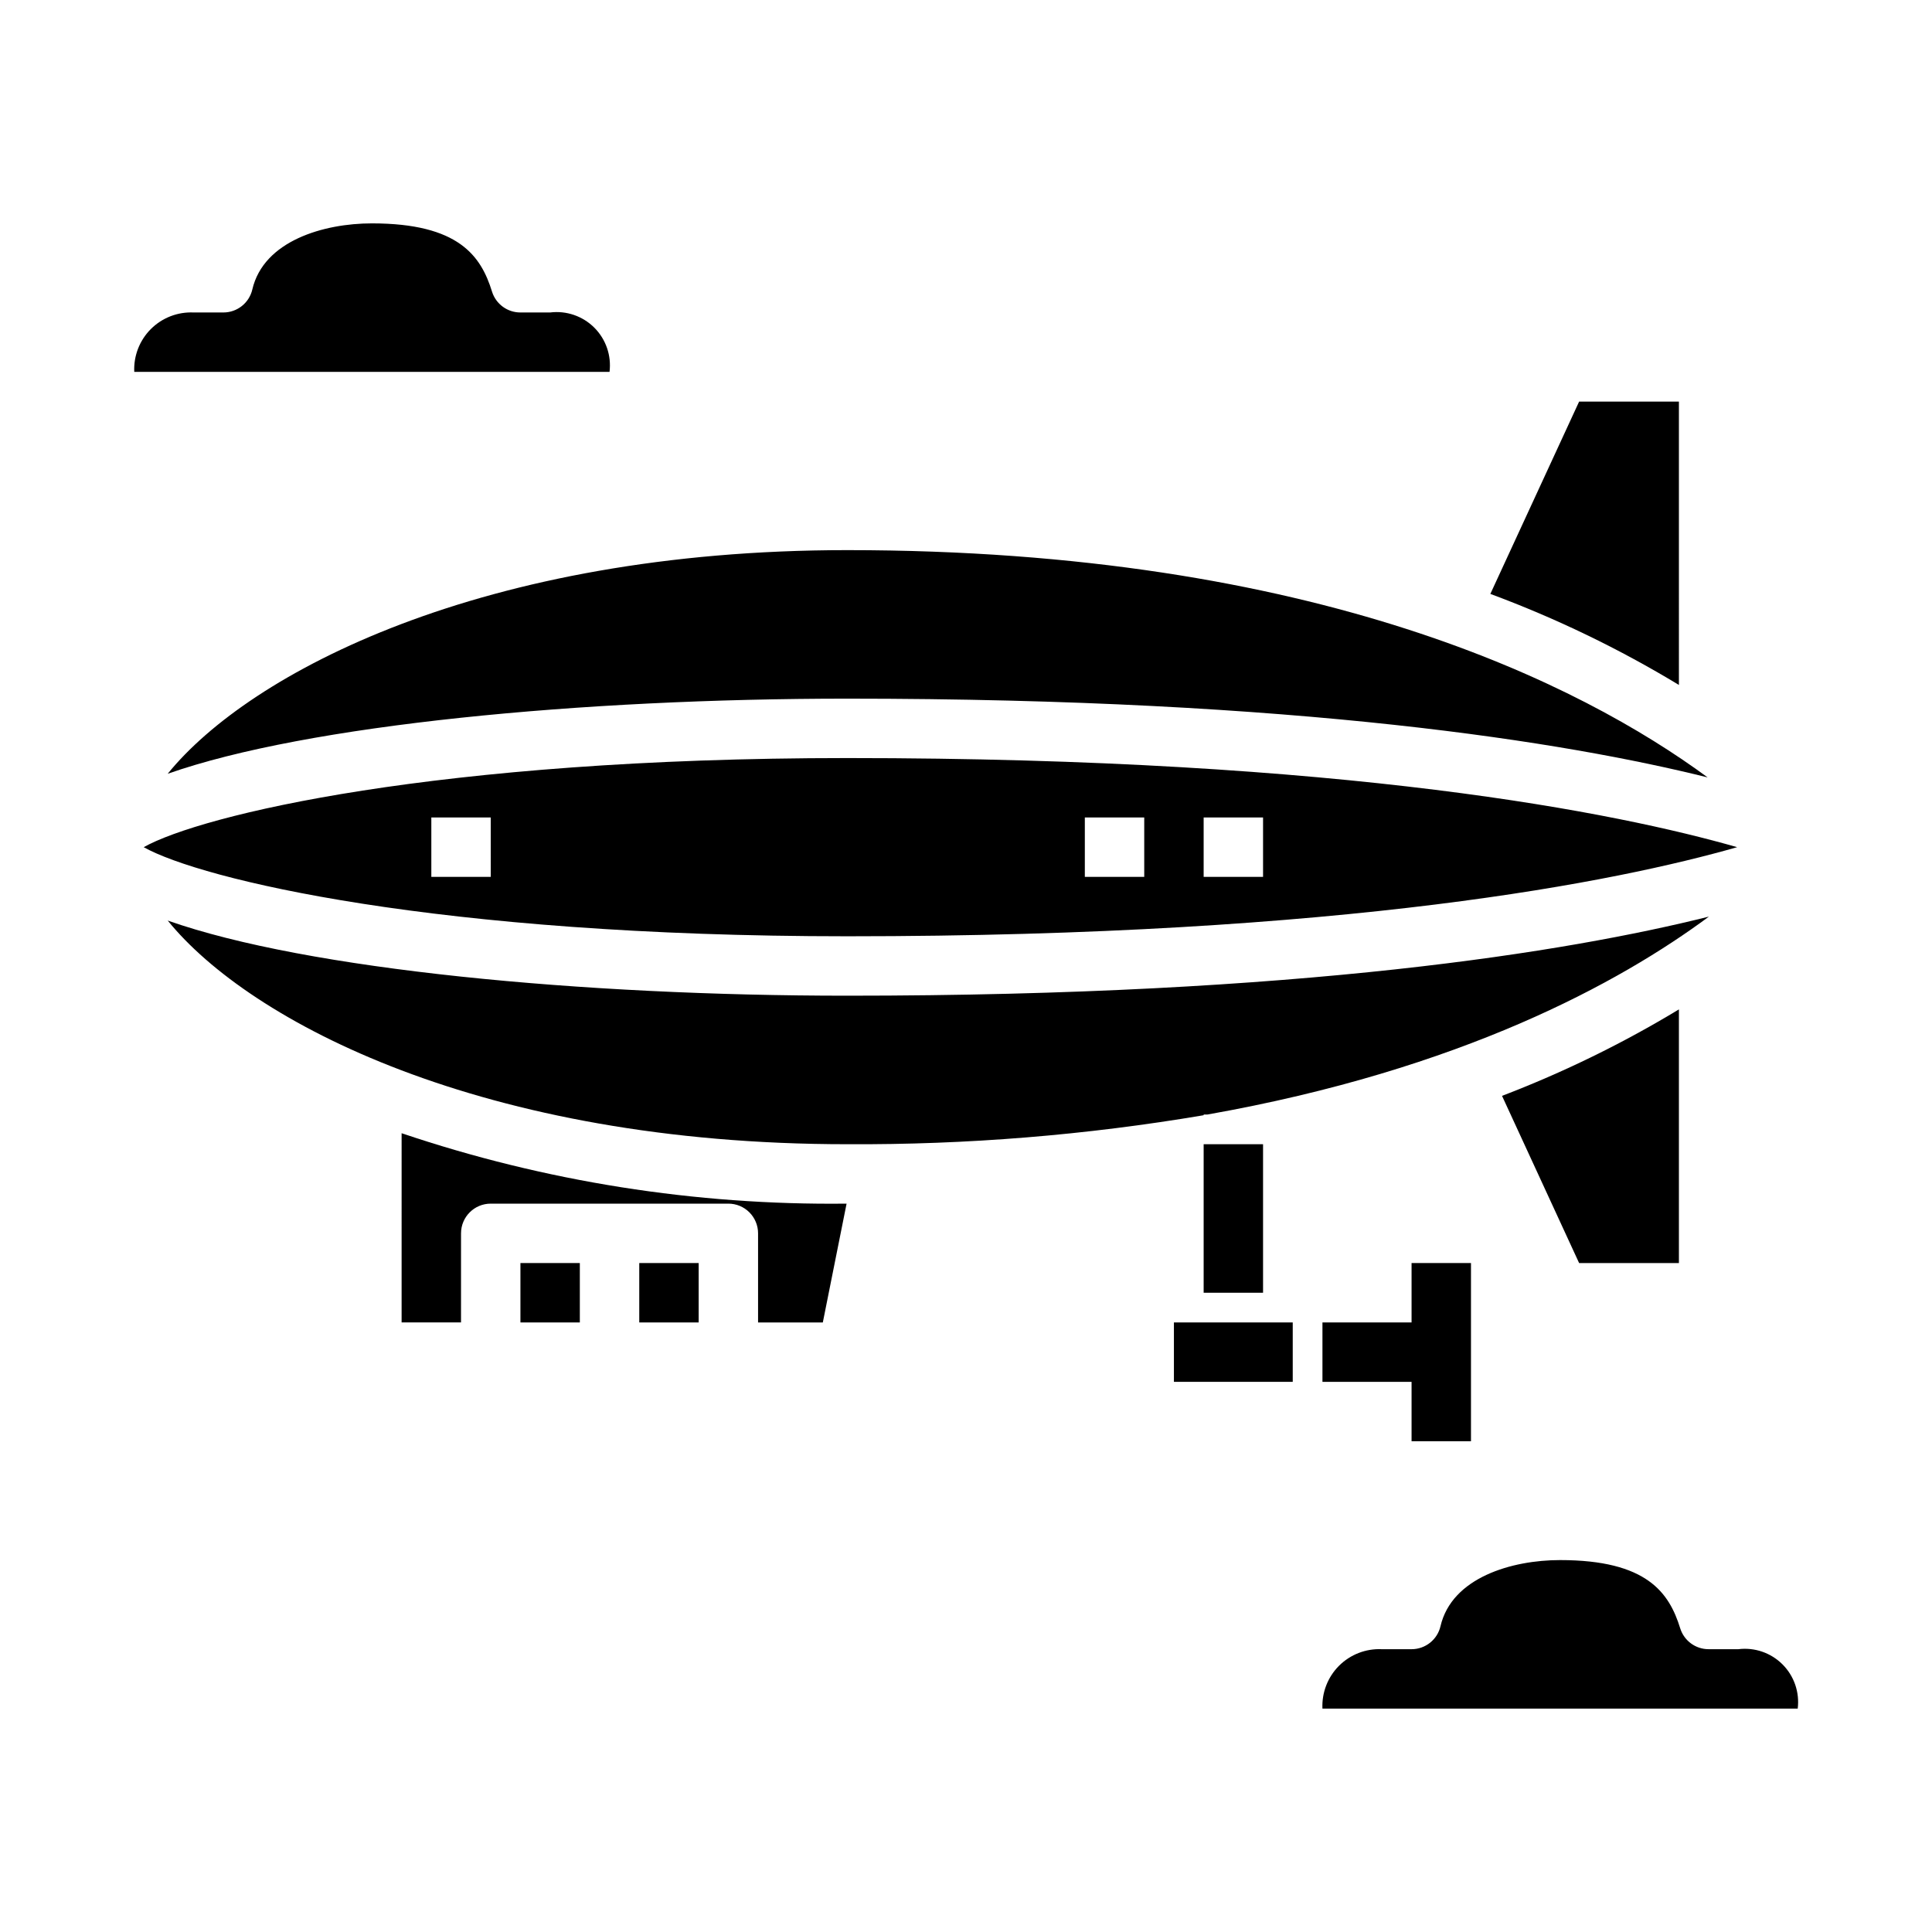<?xml version="1.0" encoding="UTF-8"?>
<!-- Uploaded to: ICON Repo, www.svgrepo.com, Generator: ICON Repo Mixer Tools -->
<svg fill="#000000" width="800px" height="800px" version="1.1" viewBox="144 144 512 512" xmlns="http://www.w3.org/2000/svg">
 <g>
  <path d="m195.32 226.81h7.875c3.656 0 6.836-2.519 7.668-6.082 3.012-12.941 18.961-17.531 31.691-17.531 23.043 0 28.922 8.66 31.844 18.105h-0.004c1.035 3.281 4.078 5.512 7.519 5.508h7.871c4.32-0.535 8.641 0.953 11.719 4.027 3.074 3.078 4.562 7.402 4.027 11.719h-125.95c-0.199-4.234 1.398-8.355 4.394-11.352 2.996-2.996 7.117-4.59 11.348-4.394z"/>
  <path d="m494.46 596.8c-0.195-4.234 1.398-8.355 4.394-11.352 3-2.996 7.117-4.59 11.352-4.394h7.871c3.66 0 6.836-2.519 7.668-6.086 3.016-12.941 18.965-17.531 31.691-17.531 23.043 0 28.922 8.66 31.844 18.105 1.031 3.285 4.078 5.516 7.519 5.512h7.871c4.316-0.535 8.641 0.949 11.715 4.027 3.078 3.078 4.562 7.398 4.027 11.719z"/>
  <path d="m604.36 368.51c-31.652-9.055-103.17-23.617-235.84-23.617-109 0-171.29 15.121-186.44 23.617 15.152 8.492 77.438 23.613 186.44 23.613 132.67 0 204.19-14.562 235.84-23.613zm-141.38-7.875h15.742v15.742l-15.742 0.004zm-31.488 0h15.742v15.742l-15.742 0.004zm-157.44 15.746h-15.746v-15.746h15.742z"/>
  <path d="m281.92 478.72h15.742v15.742h-15.742z"/>
  <path d="m588.93 250.43h-26.449l-23.523 50.965h0.004c17.379 6.445 34.113 14.523 49.969 24.125z"/>
  <path d="m313.41 478.72h15.742v15.742h-15.742z"/>
  <path d="m596.54 350.02c-33.551-24.672-103.48-60.23-228.03-60.23-96.613 0-158.35 32.457-180.07 59.27 36.984-13.027 110.05-19.91 180.07-19.91 120 0 190.61 11.566 228.03 20.871z"/>
  <path d="m188.45 387.96c21.719 26.812 83.453 59.27 180.07 59.27 31.648 0.168 63.254-2.402 94.465-7.684v-0.188h1.008c67.219-11.902 109.24-34.93 132.88-52.445-37.34 9.32-108 20.957-228.35 20.957-70.016 0-143.08-6.879-180.07-19.91z"/>
  <path d="m562.48 478.72h26.449v-67.219c-14.91 9.02-30.598 16.688-46.875 22.914z"/>
  <path d="m455.1 494.46h31.488v15.742h-31.488z"/>
  <path d="m250.43 494.46h15.742l0.004-23.613c0-4.348 3.523-7.871 7.871-7.871h62.977c2.086 0 4.09 0.828 5.566 2.305 1.477 1.477 2.305 3.477 2.305 5.566v23.617h17.16l6.297-31.488c-40.078 0.465-79.945-5.844-117.92-18.66z"/>
  <path d="m462.98 447.23h15.742v39.359h-15.742z"/>
  <path d="m518.08 494.46h-23.617v15.746h23.617v15.742h15.746v-47.23h-15.746z"/>
 </g>
</svg>